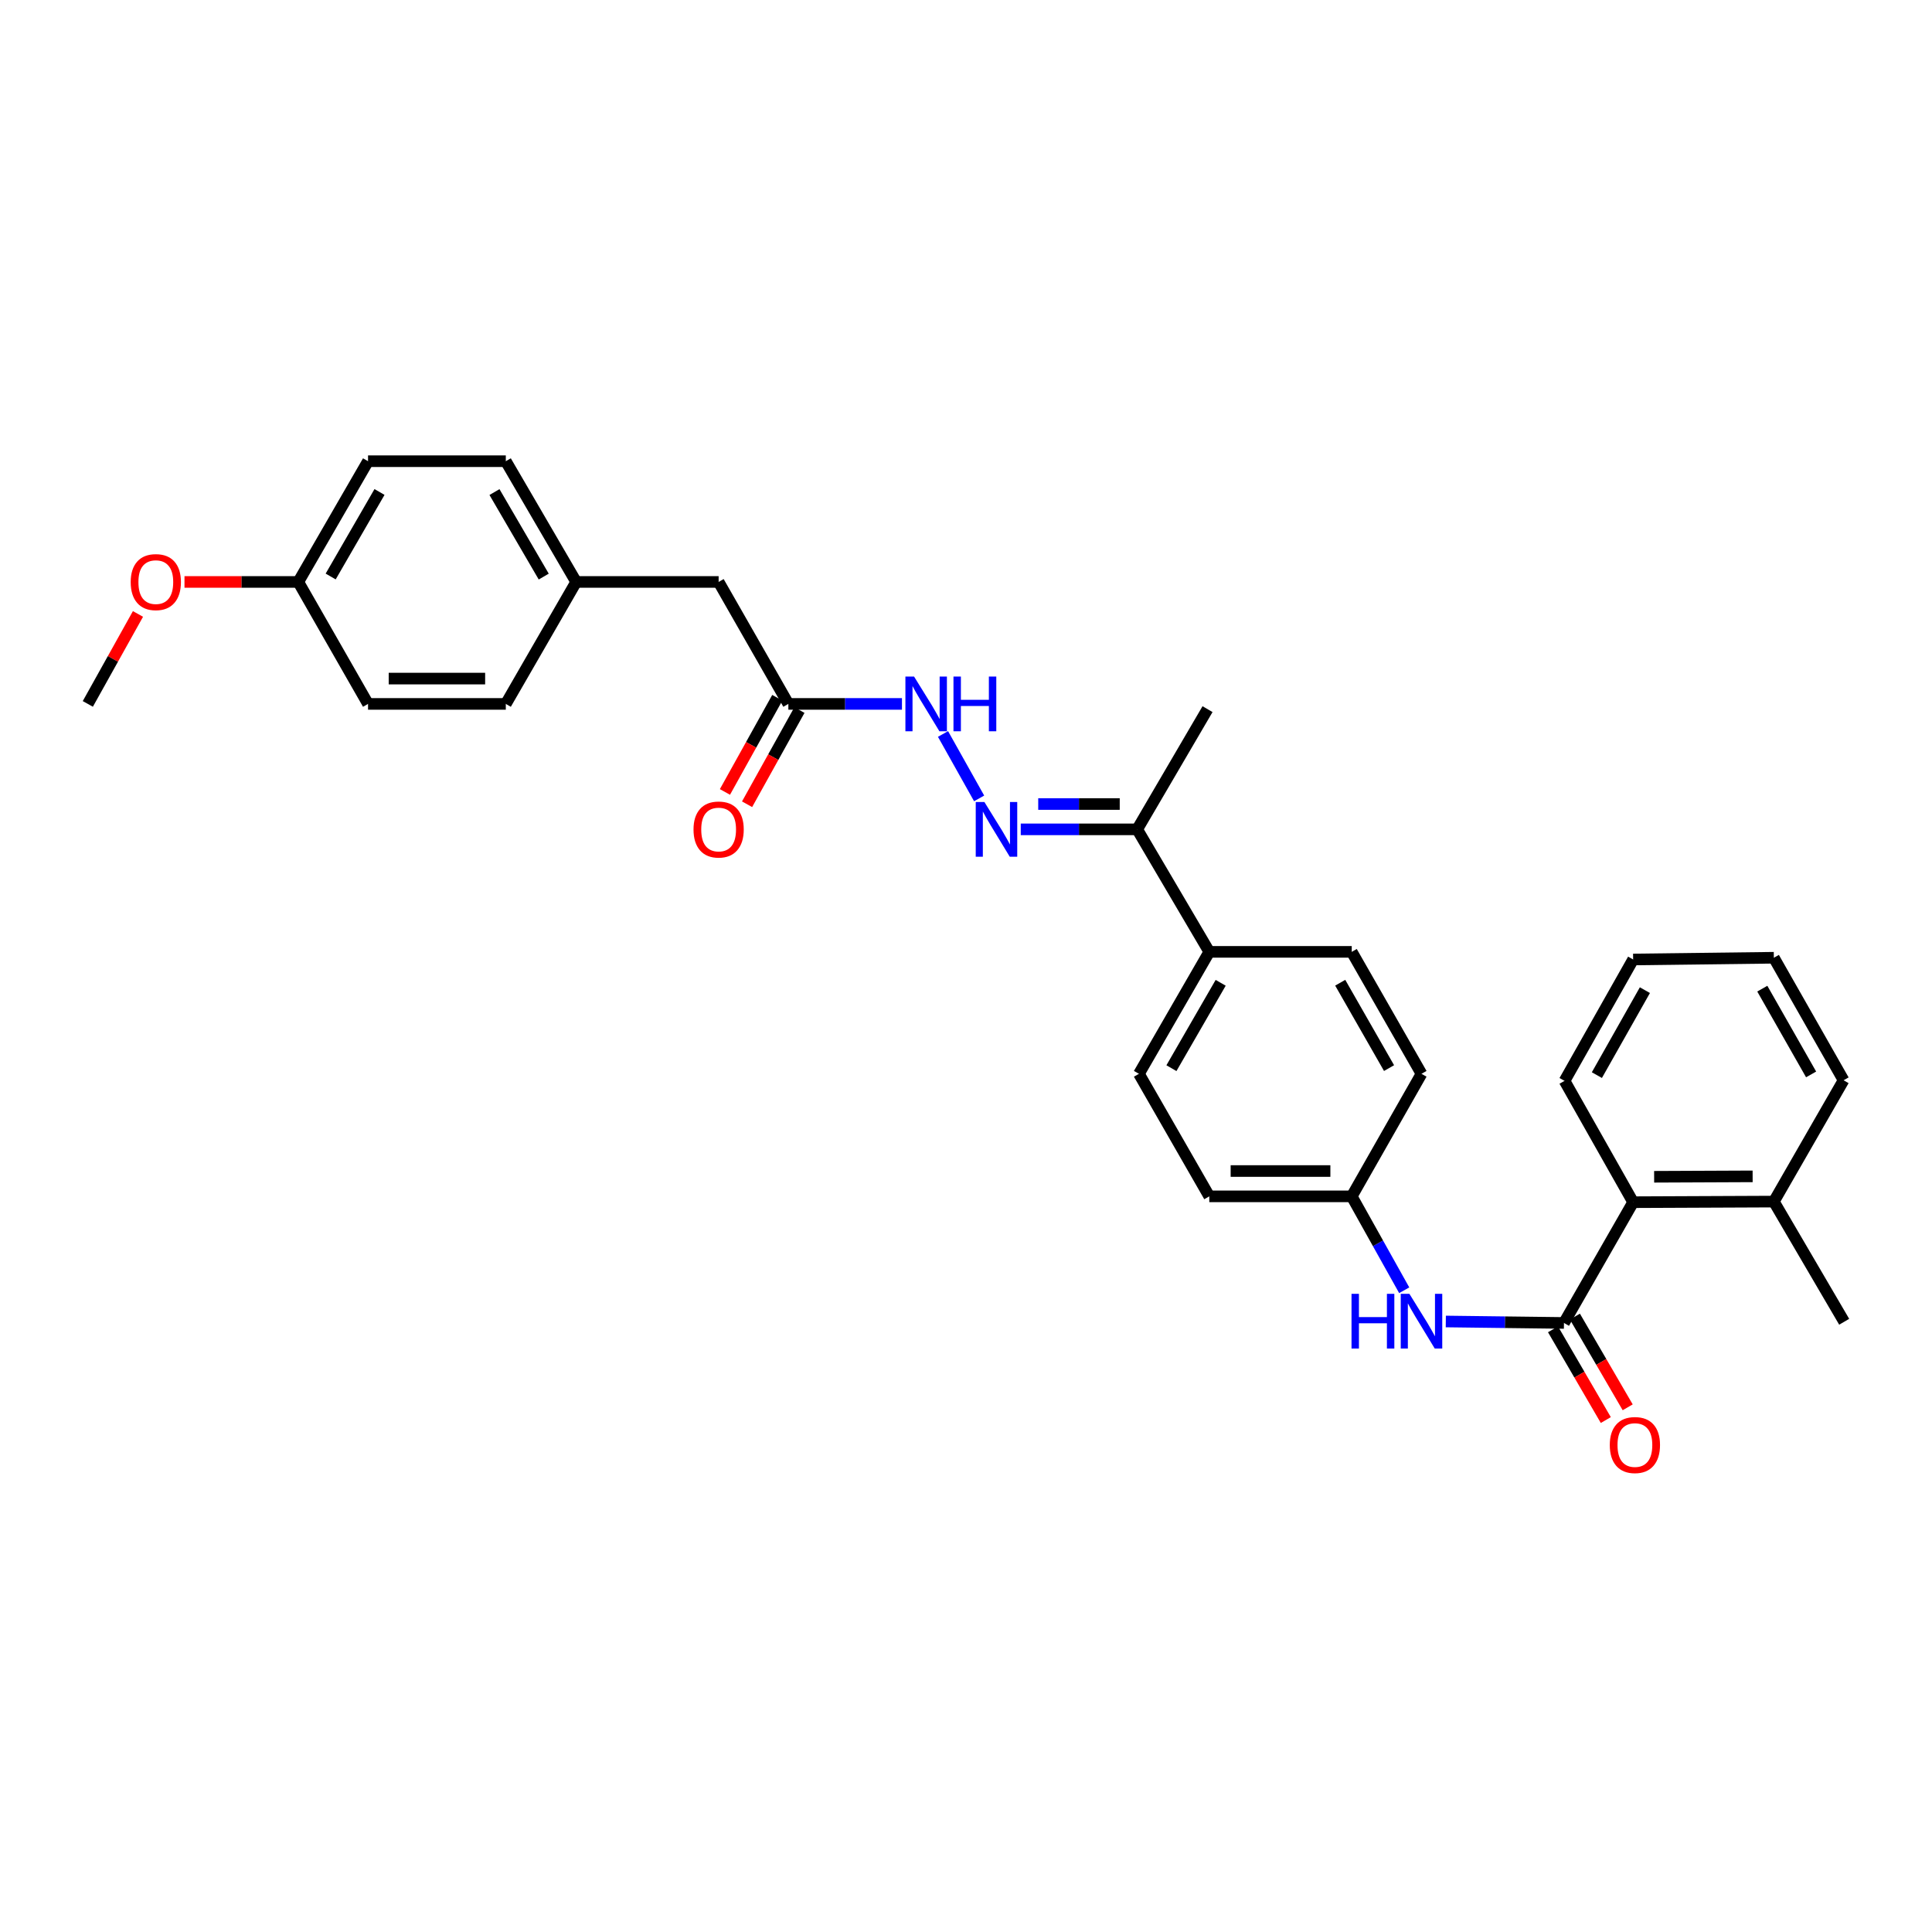 <?xml version='1.0' encoding='iso-8859-1'?>
<svg version='1.1' baseProfile='full'
              xmlns='http://www.w3.org/2000/svg'
                      xmlns:rdkit='http://www.rdkit.org/xml'
                      xmlns:xlink='http://www.w3.org/1999/xlink'
                  xml:space='preserve'
width='1000px' height='1000px' viewBox='0 0 1000 1000'>
<!-- END OF HEADER -->
<rect style='opacity:1.0;fill:#FFFFFF;stroke:none' width='1000' height='1000' x='0' y='0'> </rect>
<path class='bond-1' d='M 809.504,684.757 L 778.926,684.379' style='fill:none;fill-rule:evenodd;stroke:#000000;stroke-width:6px;stroke-linecap:butt;stroke-linejoin:miter;stroke-opacity:1' />
<path class='bond-1' d='M 778.926,684.379 L 748.348,684.002' style='fill:none;fill-rule:evenodd;stroke:#0000FF;stroke-width:6px;stroke-linecap:butt;stroke-linejoin:miter;stroke-opacity:1' />
<path class='bond-2' d='M 809.504,684.757 L 845.311,622.253' style='fill:none;fill-rule:evenodd;stroke:#000000;stroke-width:6px;stroke-linecap:butt;stroke-linejoin:miter;stroke-opacity:1' />
<path class='bond-6' d='M 803.839,688.053 L 817.501,711.534' style='fill:none;fill-rule:evenodd;stroke:#000000;stroke-width:6px;stroke-linecap:butt;stroke-linejoin:miter;stroke-opacity:1' />
<path class='bond-6' d='M 817.501,711.534 L 831.163,735.016' style='fill:none;fill-rule:evenodd;stroke:#FF0000;stroke-width:6px;stroke-linecap:butt;stroke-linejoin:miter;stroke-opacity:1' />
<path class='bond-6' d='M 815.169,681.461 L 828.831,704.942' style='fill:none;fill-rule:evenodd;stroke:#000000;stroke-width:6px;stroke-linecap:butt;stroke-linejoin:miter;stroke-opacity:1' />
<path class='bond-6' d='M 828.831,704.942 L 842.493,728.424' style='fill:none;fill-rule:evenodd;stroke:#FF0000;stroke-width:6px;stroke-linecap:butt;stroke-linejoin:miter;stroke-opacity:1' />
<path class='bond-0' d='M 528.341,429.272 L 558.476,429.272' style='fill:none;fill-rule:evenodd;stroke:#0000FF;stroke-width:6px;stroke-linecap:butt;stroke-linejoin:miter;stroke-opacity:1' />
<path class='bond-0' d='M 558.476,429.272 L 588.611,429.272' style='fill:none;fill-rule:evenodd;stroke:#000000;stroke-width:6px;stroke-linecap:butt;stroke-linejoin:miter;stroke-opacity:1' />
<path class='bond-0' d='M 537.382,416.164 L 558.476,416.164' style='fill:none;fill-rule:evenodd;stroke:#0000FF;stroke-width:6px;stroke-linecap:butt;stroke-linejoin:miter;stroke-opacity:1' />
<path class='bond-0' d='M 558.476,416.164 L 579.57,416.164' style='fill:none;fill-rule:evenodd;stroke:#000000;stroke-width:6px;stroke-linecap:butt;stroke-linejoin:miter;stroke-opacity:1' />
<path class='bond-4' d='M 506.798,413.251 L 488.102,379.905' style='fill:none;fill-rule:evenodd;stroke:#0000FF;stroke-width:6px;stroke-linecap:butt;stroke-linejoin:miter;stroke-opacity:1' />
<path class='bond-10' d='M 726.818,667.836 L 713.238,643.533' style='fill:none;fill-rule:evenodd;stroke:#0000FF;stroke-width:6px;stroke-linecap:butt;stroke-linejoin:miter;stroke-opacity:1' />
<path class='bond-10' d='M 713.238,643.533 L 699.658,619.231' style='fill:none;fill-rule:evenodd;stroke:#000000;stroke-width:6px;stroke-linecap:butt;stroke-linejoin:miter;stroke-opacity:1' />
<path class='bond-8' d='M 845.311,622.253 L 918.141,621.94' style='fill:none;fill-rule:evenodd;stroke:#000000;stroke-width:6px;stroke-linecap:butt;stroke-linejoin:miter;stroke-opacity:1' />
<path class='bond-8' d='M 856.179,609.098 L 907.16,608.879' style='fill:none;fill-rule:evenodd;stroke:#000000;stroke-width:6px;stroke-linecap:butt;stroke-linejoin:miter;stroke-opacity:1' />
<path class='bond-23' d='M 845.311,622.253 L 809.803,559.458' style='fill:none;fill-rule:evenodd;stroke:#000000;stroke-width:6px;stroke-linecap:butt;stroke-linejoin:miter;stroke-opacity:1' />
<path class='bond-3' d='M 408.054,364.344 L 437.454,364.344' style='fill:none;fill-rule:evenodd;stroke:#000000;stroke-width:6px;stroke-linecap:butt;stroke-linejoin:miter;stroke-opacity:1' />
<path class='bond-3' d='M 437.454,364.344 L 466.854,364.344' style='fill:none;fill-rule:evenodd;stroke:#0000FF;stroke-width:6px;stroke-linecap:butt;stroke-linejoin:miter;stroke-opacity:1' />
<path class='bond-9' d='M 402.325,361.159 L 388.776,385.535' style='fill:none;fill-rule:evenodd;stroke:#000000;stroke-width:6px;stroke-linecap:butt;stroke-linejoin:miter;stroke-opacity:1' />
<path class='bond-9' d='M 388.776,385.535 L 375.227,409.911' style='fill:none;fill-rule:evenodd;stroke:#FF0000;stroke-width:6px;stroke-linecap:butt;stroke-linejoin:miter;stroke-opacity:1' />
<path class='bond-9' d='M 413.782,367.528 L 400.233,391.904' style='fill:none;fill-rule:evenodd;stroke:#000000;stroke-width:6px;stroke-linecap:butt;stroke-linejoin:miter;stroke-opacity:1' />
<path class='bond-9' d='M 400.233,391.904 L 386.684,416.279' style='fill:none;fill-rule:evenodd;stroke:#FF0000;stroke-width:6px;stroke-linecap:butt;stroke-linejoin:miter;stroke-opacity:1' />
<path class='bond-13' d='M 408.054,364.344 L 371.963,301.213' style='fill:none;fill-rule:evenodd;stroke:#000000;stroke-width:6px;stroke-linecap:butt;stroke-linejoin:miter;stroke-opacity:1' />
<path class='bond-5' d='M 588.611,429.272 L 625.925,492.679' style='fill:none;fill-rule:evenodd;stroke:#000000;stroke-width:6px;stroke-linecap:butt;stroke-linejoin:miter;stroke-opacity:1' />
<path class='bond-24' d='M 588.611,429.272 L 625.015,367.053' style='fill:none;fill-rule:evenodd;stroke:#000000;stroke-width:6px;stroke-linecap:butt;stroke-linejoin:miter;stroke-opacity:1' />
<path class='bond-7' d='M 625.925,492.679 L 589.514,555.802' style='fill:none;fill-rule:evenodd;stroke:#000000;stroke-width:6px;stroke-linecap:butt;stroke-linejoin:miter;stroke-opacity:1' />
<path class='bond-7' d='M 631.818,508.697 L 606.33,552.883' style='fill:none;fill-rule:evenodd;stroke:#000000;stroke-width:6px;stroke-linecap:butt;stroke-linejoin:miter;stroke-opacity:1' />
<path class='bond-31' d='M 625.925,492.679 L 699.658,492.679' style='fill:none;fill-rule:evenodd;stroke:#000000;stroke-width:6px;stroke-linecap:butt;stroke-linejoin:miter;stroke-opacity:1' />
<path class='bond-25' d='M 918.141,621.94 L 954.545,684.145' style='fill:none;fill-rule:evenodd;stroke:#000000;stroke-width:6px;stroke-linecap:butt;stroke-linejoin:miter;stroke-opacity:1' />
<path class='bond-26' d='M 918.141,621.94 L 954.232,559.145' style='fill:none;fill-rule:evenodd;stroke:#000000;stroke-width:6px;stroke-linecap:butt;stroke-linejoin:miter;stroke-opacity:1' />
<path class='bond-16' d='M 699.658,619.231 L 735.764,555.802' style='fill:none;fill-rule:evenodd;stroke:#000000;stroke-width:6px;stroke-linecap:butt;stroke-linejoin:miter;stroke-opacity:1' />
<path class='bond-17' d='M 699.658,619.231 L 625.925,619.231' style='fill:none;fill-rule:evenodd;stroke:#000000;stroke-width:6px;stroke-linecap:butt;stroke-linejoin:miter;stroke-opacity:1' />
<path class='bond-17' d='M 688.598,606.123 L 636.985,606.123' style='fill:none;fill-rule:evenodd;stroke:#000000;stroke-width:6px;stroke-linecap:butt;stroke-linejoin:miter;stroke-opacity:1' />
<path class='bond-11' d='M 699.658,492.679 L 735.764,555.802' style='fill:none;fill-rule:evenodd;stroke:#000000;stroke-width:6px;stroke-linecap:butt;stroke-linejoin:miter;stroke-opacity:1' />
<path class='bond-11' d='M 693.696,508.656 L 718.97,552.842' style='fill:none;fill-rule:evenodd;stroke:#000000;stroke-width:6px;stroke-linecap:butt;stroke-linejoin:miter;stroke-opacity:1' />
<path class='bond-12' d='M 589.514,555.802 L 625.925,619.231' style='fill:none;fill-rule:evenodd;stroke:#000000;stroke-width:6px;stroke-linecap:butt;stroke-linejoin:miter;stroke-opacity:1' />
<path class='bond-14' d='M 371.963,301.213 L 298.223,301.213' style='fill:none;fill-rule:evenodd;stroke:#000000;stroke-width:6px;stroke-linecap:butt;stroke-linejoin:miter;stroke-opacity:1' />
<path class='bond-18' d='M 298.223,301.213 L 261.804,364.344' style='fill:none;fill-rule:evenodd;stroke:#000000;stroke-width:6px;stroke-linecap:butt;stroke-linejoin:miter;stroke-opacity:1' />
<path class='bond-19' d='M 298.223,301.213 L 261.804,238.717' style='fill:none;fill-rule:evenodd;stroke:#000000;stroke-width:6px;stroke-linecap:butt;stroke-linejoin:miter;stroke-opacity:1' />
<path class='bond-19' d='M 281.434,298.439 L 255.941,254.691' style='fill:none;fill-rule:evenodd;stroke:#000000;stroke-width:6px;stroke-linecap:butt;stroke-linejoin:miter;stroke-opacity:1' />
<path class='bond-15' d='M 154.39,301.213 L 190.496,238.717' style='fill:none;fill-rule:evenodd;stroke:#000000;stroke-width:6px;stroke-linecap:butt;stroke-linejoin:miter;stroke-opacity:1' />
<path class='bond-15' d='M 171.156,298.396 L 196.43,254.649' style='fill:none;fill-rule:evenodd;stroke:#000000;stroke-width:6px;stroke-linecap:butt;stroke-linejoin:miter;stroke-opacity:1' />
<path class='bond-22' d='M 154.39,301.213 L 124.942,301.213' style='fill:none;fill-rule:evenodd;stroke:#000000;stroke-width:6px;stroke-linecap:butt;stroke-linejoin:miter;stroke-opacity:1' />
<path class='bond-22' d='M 124.942,301.213 L 95.493,301.213' style='fill:none;fill-rule:evenodd;stroke:#FF0000;stroke-width:6px;stroke-linecap:butt;stroke-linejoin:miter;stroke-opacity:1' />
<path class='bond-32' d='M 154.39,301.213 L 190.496,364.344' style='fill:none;fill-rule:evenodd;stroke:#000000;stroke-width:6px;stroke-linecap:butt;stroke-linejoin:miter;stroke-opacity:1' />
<path class='bond-21' d='M 261.804,364.344 L 190.496,364.344' style='fill:none;fill-rule:evenodd;stroke:#000000;stroke-width:6px;stroke-linecap:butt;stroke-linejoin:miter;stroke-opacity:1' />
<path class='bond-21' d='M 251.108,351.235 L 201.192,351.235' style='fill:none;fill-rule:evenodd;stroke:#000000;stroke-width:6px;stroke-linecap:butt;stroke-linejoin:miter;stroke-opacity:1' />
<path class='bond-20' d='M 261.804,238.717 L 190.496,238.717' style='fill:none;fill-rule:evenodd;stroke:#000000;stroke-width:6px;stroke-linecap:butt;stroke-linejoin:miter;stroke-opacity:1' />
<path class='bond-27' d='M 71.414,317.78 L 58.434,341.062' style='fill:none;fill-rule:evenodd;stroke:#FF0000;stroke-width:6px;stroke-linecap:butt;stroke-linejoin:miter;stroke-opacity:1' />
<path class='bond-27' d='M 58.434,341.062 L 45.455,364.344' style='fill:none;fill-rule:evenodd;stroke:#000000;stroke-width:6px;stroke-linecap:butt;stroke-linejoin:miter;stroke-opacity:1' />
<path class='bond-28' d='M 809.803,559.458 L 845.311,496.626' style='fill:none;fill-rule:evenodd;stroke:#000000;stroke-width:6px;stroke-linecap:butt;stroke-linejoin:miter;stroke-opacity:1' />
<path class='bond-28' d='M 826.541,556.482 L 851.397,512.5' style='fill:none;fill-rule:evenodd;stroke:#000000;stroke-width:6px;stroke-linecap:butt;stroke-linejoin:miter;stroke-opacity:1' />
<path class='bond-30' d='M 954.232,559.145 L 918.141,495.73' style='fill:none;fill-rule:evenodd;stroke:#000000;stroke-width:6px;stroke-linecap:butt;stroke-linejoin:miter;stroke-opacity:1' />
<path class='bond-30' d='M 937.426,556.116 L 912.163,511.726' style='fill:none;fill-rule:evenodd;stroke:#000000;stroke-width:6px;stroke-linecap:butt;stroke-linejoin:miter;stroke-opacity:1' />
<path class='bond-29' d='M 845.311,496.626 L 918.141,495.73' style='fill:none;fill-rule:evenodd;stroke:#000000;stroke-width:6px;stroke-linecap:butt;stroke-linejoin:miter;stroke-opacity:1' />
<path  class='atom-1' d='M 509.521 415.112
L 518.801 430.112
Q 519.721 431.592, 521.201 434.272
Q 522.681 436.952, 522.761 437.112
L 522.761 415.112
L 526.521 415.112
L 526.521 443.432
L 522.641 443.432
L 512.681 427.032
Q 511.521 425.112, 510.281 422.912
Q 509.081 420.712, 508.721 420.032
L 508.721 443.432
L 505.041 443.432
L 505.041 415.112
L 509.521 415.112
' fill='#0000FF'/>
<path  class='atom-2' d='M 699.544 669.686
L 703.384 669.686
L 703.384 681.726
L 717.864 681.726
L 717.864 669.686
L 721.704 669.686
L 721.704 698.006
L 717.864 698.006
L 717.864 684.926
L 703.384 684.926
L 703.384 698.006
L 699.544 698.006
L 699.544 669.686
' fill='#0000FF'/>
<path  class='atom-2' d='M 729.504 669.686
L 738.784 684.686
Q 739.704 686.166, 741.184 688.846
Q 742.664 691.526, 742.744 691.686
L 742.744 669.686
L 746.504 669.686
L 746.504 698.006
L 742.624 698.006
L 732.664 681.606
Q 731.504 679.686, 730.264 677.486
Q 729.064 675.286, 728.704 674.606
L 728.704 698.006
L 725.024 698.006
L 725.024 669.686
L 729.504 669.686
' fill='#0000FF'/>
<path  class='atom-5' d='M 473.117 350.184
L 482.397 365.184
Q 483.317 366.664, 484.797 369.344
Q 486.277 372.024, 486.357 372.184
L 486.357 350.184
L 490.117 350.184
L 490.117 378.504
L 486.237 378.504
L 476.277 362.104
Q 475.117 360.184, 473.877 357.984
Q 472.677 355.784, 472.317 355.104
L 472.317 378.504
L 468.637 378.504
L 468.637 350.184
L 473.117 350.184
' fill='#0000FF'/>
<path  class='atom-5' d='M 493.517 350.184
L 497.357 350.184
L 497.357 362.224
L 511.837 362.224
L 511.837 350.184
L 515.677 350.184
L 515.677 378.504
L 511.837 378.504
L 511.837 365.424
L 497.357 365.424
L 497.357 378.504
L 493.517 378.504
L 493.517 350.184
' fill='#0000FF'/>
<path  class='atom-7' d='M 833.222 747.945
Q 833.222 741.145, 836.582 737.345
Q 839.942 733.545, 846.222 733.545
Q 852.502 733.545, 855.862 737.345
Q 859.222 741.145, 859.222 747.945
Q 859.222 754.825, 855.822 758.745
Q 852.422 762.625, 846.222 762.625
Q 839.982 762.625, 836.582 758.745
Q 833.222 754.865, 833.222 747.945
M 846.222 759.425
Q 850.542 759.425, 852.862 756.545
Q 855.222 753.625, 855.222 747.945
Q 855.222 742.385, 852.862 739.585
Q 850.542 736.745, 846.222 736.745
Q 841.902 736.745, 839.542 739.545
Q 837.222 742.345, 837.222 747.945
Q 837.222 753.665, 839.542 756.545
Q 841.902 759.425, 846.222 759.425
' fill='#FF0000'/>
<path  class='atom-10' d='M 358.963 429.352
Q 358.963 422.552, 362.323 418.752
Q 365.683 414.952, 371.963 414.952
Q 378.243 414.952, 381.603 418.752
Q 384.963 422.552, 384.963 429.352
Q 384.963 436.232, 381.563 440.152
Q 378.163 444.032, 371.963 444.032
Q 365.723 444.032, 362.323 440.152
Q 358.963 436.272, 358.963 429.352
M 371.963 440.832
Q 376.283 440.832, 378.603 437.952
Q 380.963 435.032, 380.963 429.352
Q 380.963 423.792, 378.603 420.992
Q 376.283 418.152, 371.963 418.152
Q 367.643 418.152, 365.283 420.952
Q 362.963 423.752, 362.963 429.352
Q 362.963 435.072, 365.283 437.952
Q 367.643 440.832, 371.963 440.832
' fill='#FF0000'/>
<path  class='atom-23' d='M 67.65 301.293
Q 67.65 294.493, 71.01 290.693
Q 74.37 286.893, 80.65 286.893
Q 86.93 286.893, 90.29 290.693
Q 93.65 294.493, 93.65 301.293
Q 93.65 308.173, 90.25 312.093
Q 86.85 315.973, 80.65 315.973
Q 74.41 315.973, 71.01 312.093
Q 67.65 308.213, 67.65 301.293
M 80.65 312.773
Q 84.97 312.773, 87.29 309.893
Q 89.65 306.973, 89.65 301.293
Q 89.65 295.733, 87.29 292.933
Q 84.97 290.093, 80.65 290.093
Q 76.33 290.093, 73.97 292.893
Q 71.65 295.693, 71.65 301.293
Q 71.65 307.013, 73.97 309.893
Q 76.33 312.773, 80.65 312.773
' fill='#FF0000'/>
</svg>
